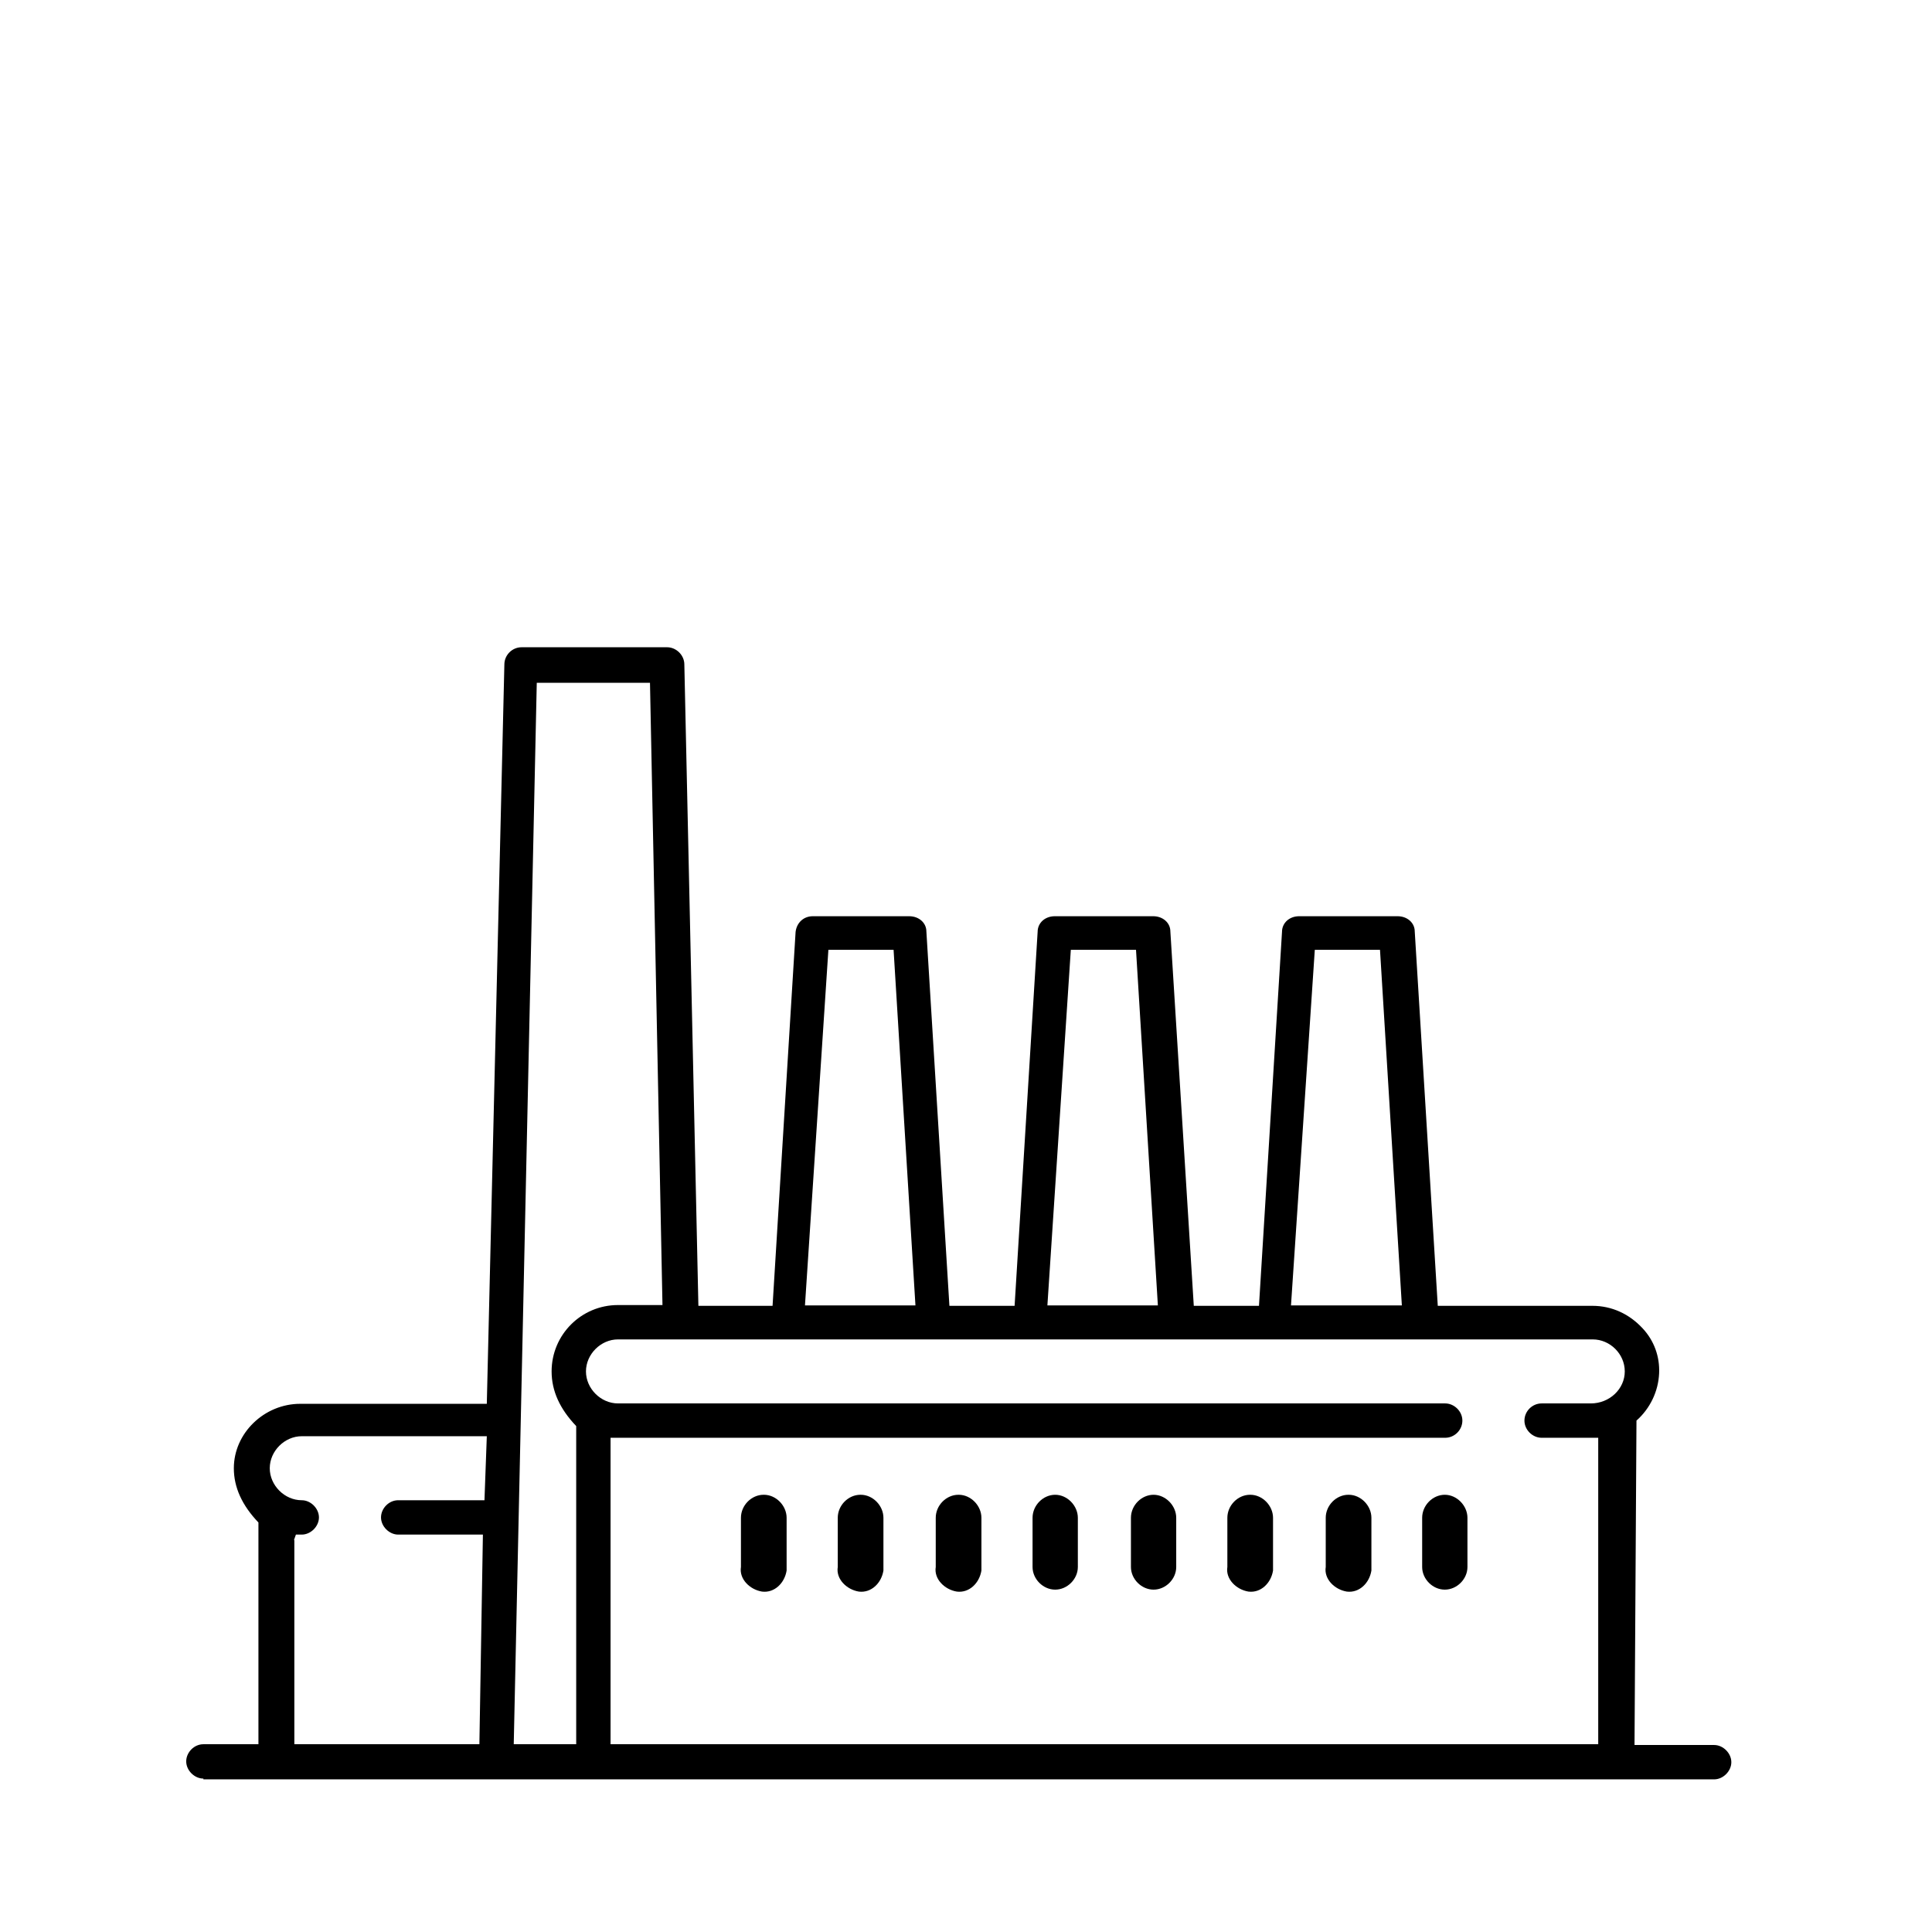 <?xml version="1.0" encoding="UTF-8"?>
<svg id="Layer_2" xmlns="http://www.w3.org/2000/svg" viewBox="0 0 49.49 49.49">
  <defs>
    <style>
      .cls-1 {
        fill: none;
      }
    </style>
  </defs>
  <g id="Layer_1-2" data-name="Layer_1">
    <g>
      <path d="M19.56,38.29c-.31,0-.58.27-.58.59v1.26c-.05.31.23.58.54.63.32.04.58-.22.63-.54v-1.35c0-.31-.27-.59-.58-.59"/>
      <path d="M22.04,38.29c-.31,0-.58.27-.58.59v1.26c-.05.31.23.58.54.63.32.04.58-.22.63-.54v-1.35c0-.31-.27-.59-.58-.59"/>
      <path d="M24.55,38.29c-.31,0-.58.27-.58.59v1.26c-.05.31.23.58.54.63.32.04.58-.22.63-.54v-1.35c0-.31-.27-.59-.58-.59"/>
      <path d="M27.03,38.29c-.31,0-.58.27-.58.59v1.26c0,.31.27.58.58.58s.58-.27.58-.58v-1.26c0-.31-.27-.59-.58-.59"/>
      <path d="M29.55,38.29c-.31,0-.58.27-.58.59v1.26c0,.31.27.58.58.58s.58-.27.58-.58v-1.26c0-.31-.27-.59-.58-.59"/>
      <path d="M32.02,38.29c-.31,0-.58.27-.58.59v1.26c-.05.31.23.58.54.63.32.04.58-.22.63-.54v-1.35c0-.31-.27-.59-.58-.59"/>
      <path d="M34.54,38.29c-.31,0-.58.27-.58.59v1.26c-.05.31.23.58.54.63.32.04.58-.22.63-.54v-1.35c0-.31-.27-.59-.58-.59"/>
      <path d="M37.01,38.29c-.31,0-.58.27-.58.59v1.26c0,.31.27.58.58.58s.58-.27.58-.58v-1.26c0-.31-.27-.59-.58-.59"/>
      <path d="M5.21,45.56c-.23,0-.44-.21-.44-.44s.2-.44.44-.44h1.41v-5.68c-.42-.44-.63-.9-.63-1.39,0-.9.78-1.65,1.7-1.65h4.78l.45-18.94c0-.24.2-.44.44-.44h3.73c.23,0,.44.2.44.44l.36,16.43h1.9l.59-9.58c.03-.24.21-.4.44-.4h2.47c.25,0,.44.17.44.39l.59,9.59h1.67l.59-9.58c0-.23.19-.4.44-.4h2.52c.25,0,.44.17.44.39l.6,9.59h1.67l.59-9.58c0-.23.19-.4.44-.4h2.52c.25,0,.44.17.44.39l.59,9.59h3.96c.5,0,.95.21,1.29.58.29.31.44.72.42,1.15-.02.46-.23.9-.58,1.21l-.05,8.31h2.04c.23,0,.44.21.44.44s-.21.44-.44.44H5.21ZM15.64,44.68h25.3v-7.85h-1.45c-.23,0-.44-.2-.44-.44s.2-.44.44-.44h1.26c.48,0,.87-.37.87-.82s-.38-.82-.82-.82H15.83c-.44,0-.82.38-.82.82s.38.82.82.82h21.19c.23,0,.44.2.44.44s-.2.44-.44.44H15.64v7.85ZM13.16,44.68h1.6v-8.15c-.42-.44-.63-.9-.63-1.4,0-.94.76-1.7,1.7-1.7h1.14l-.32-15.94h-2.9l-.59,27.19ZM7.54,39.45v5.23h4.74l.09-5.37h-2.17c-.23,0-.44-.21-.44-.44s.2-.44.44-.44h2.21l.06-1.64h-4.74c-.44,0-.82.38-.82.82s.38.82.82.82c.23,0,.44.21.44.44s-.21.44-.44.44h-.15l-.05.14ZM33.08,33.44h2.83l-.56-9.11h-1.67l-.61,9.11ZM26.83,33.44h2.83l-.56-9.11h-1.67l-.6,9.11ZM20.62,33.44h2.83l-.56-9.11h-1.67l-.6,9.11Z"/>
    </g>
    <rect class="cls-1" width="49.49" height="49.49"/>
  </g>
</svg>